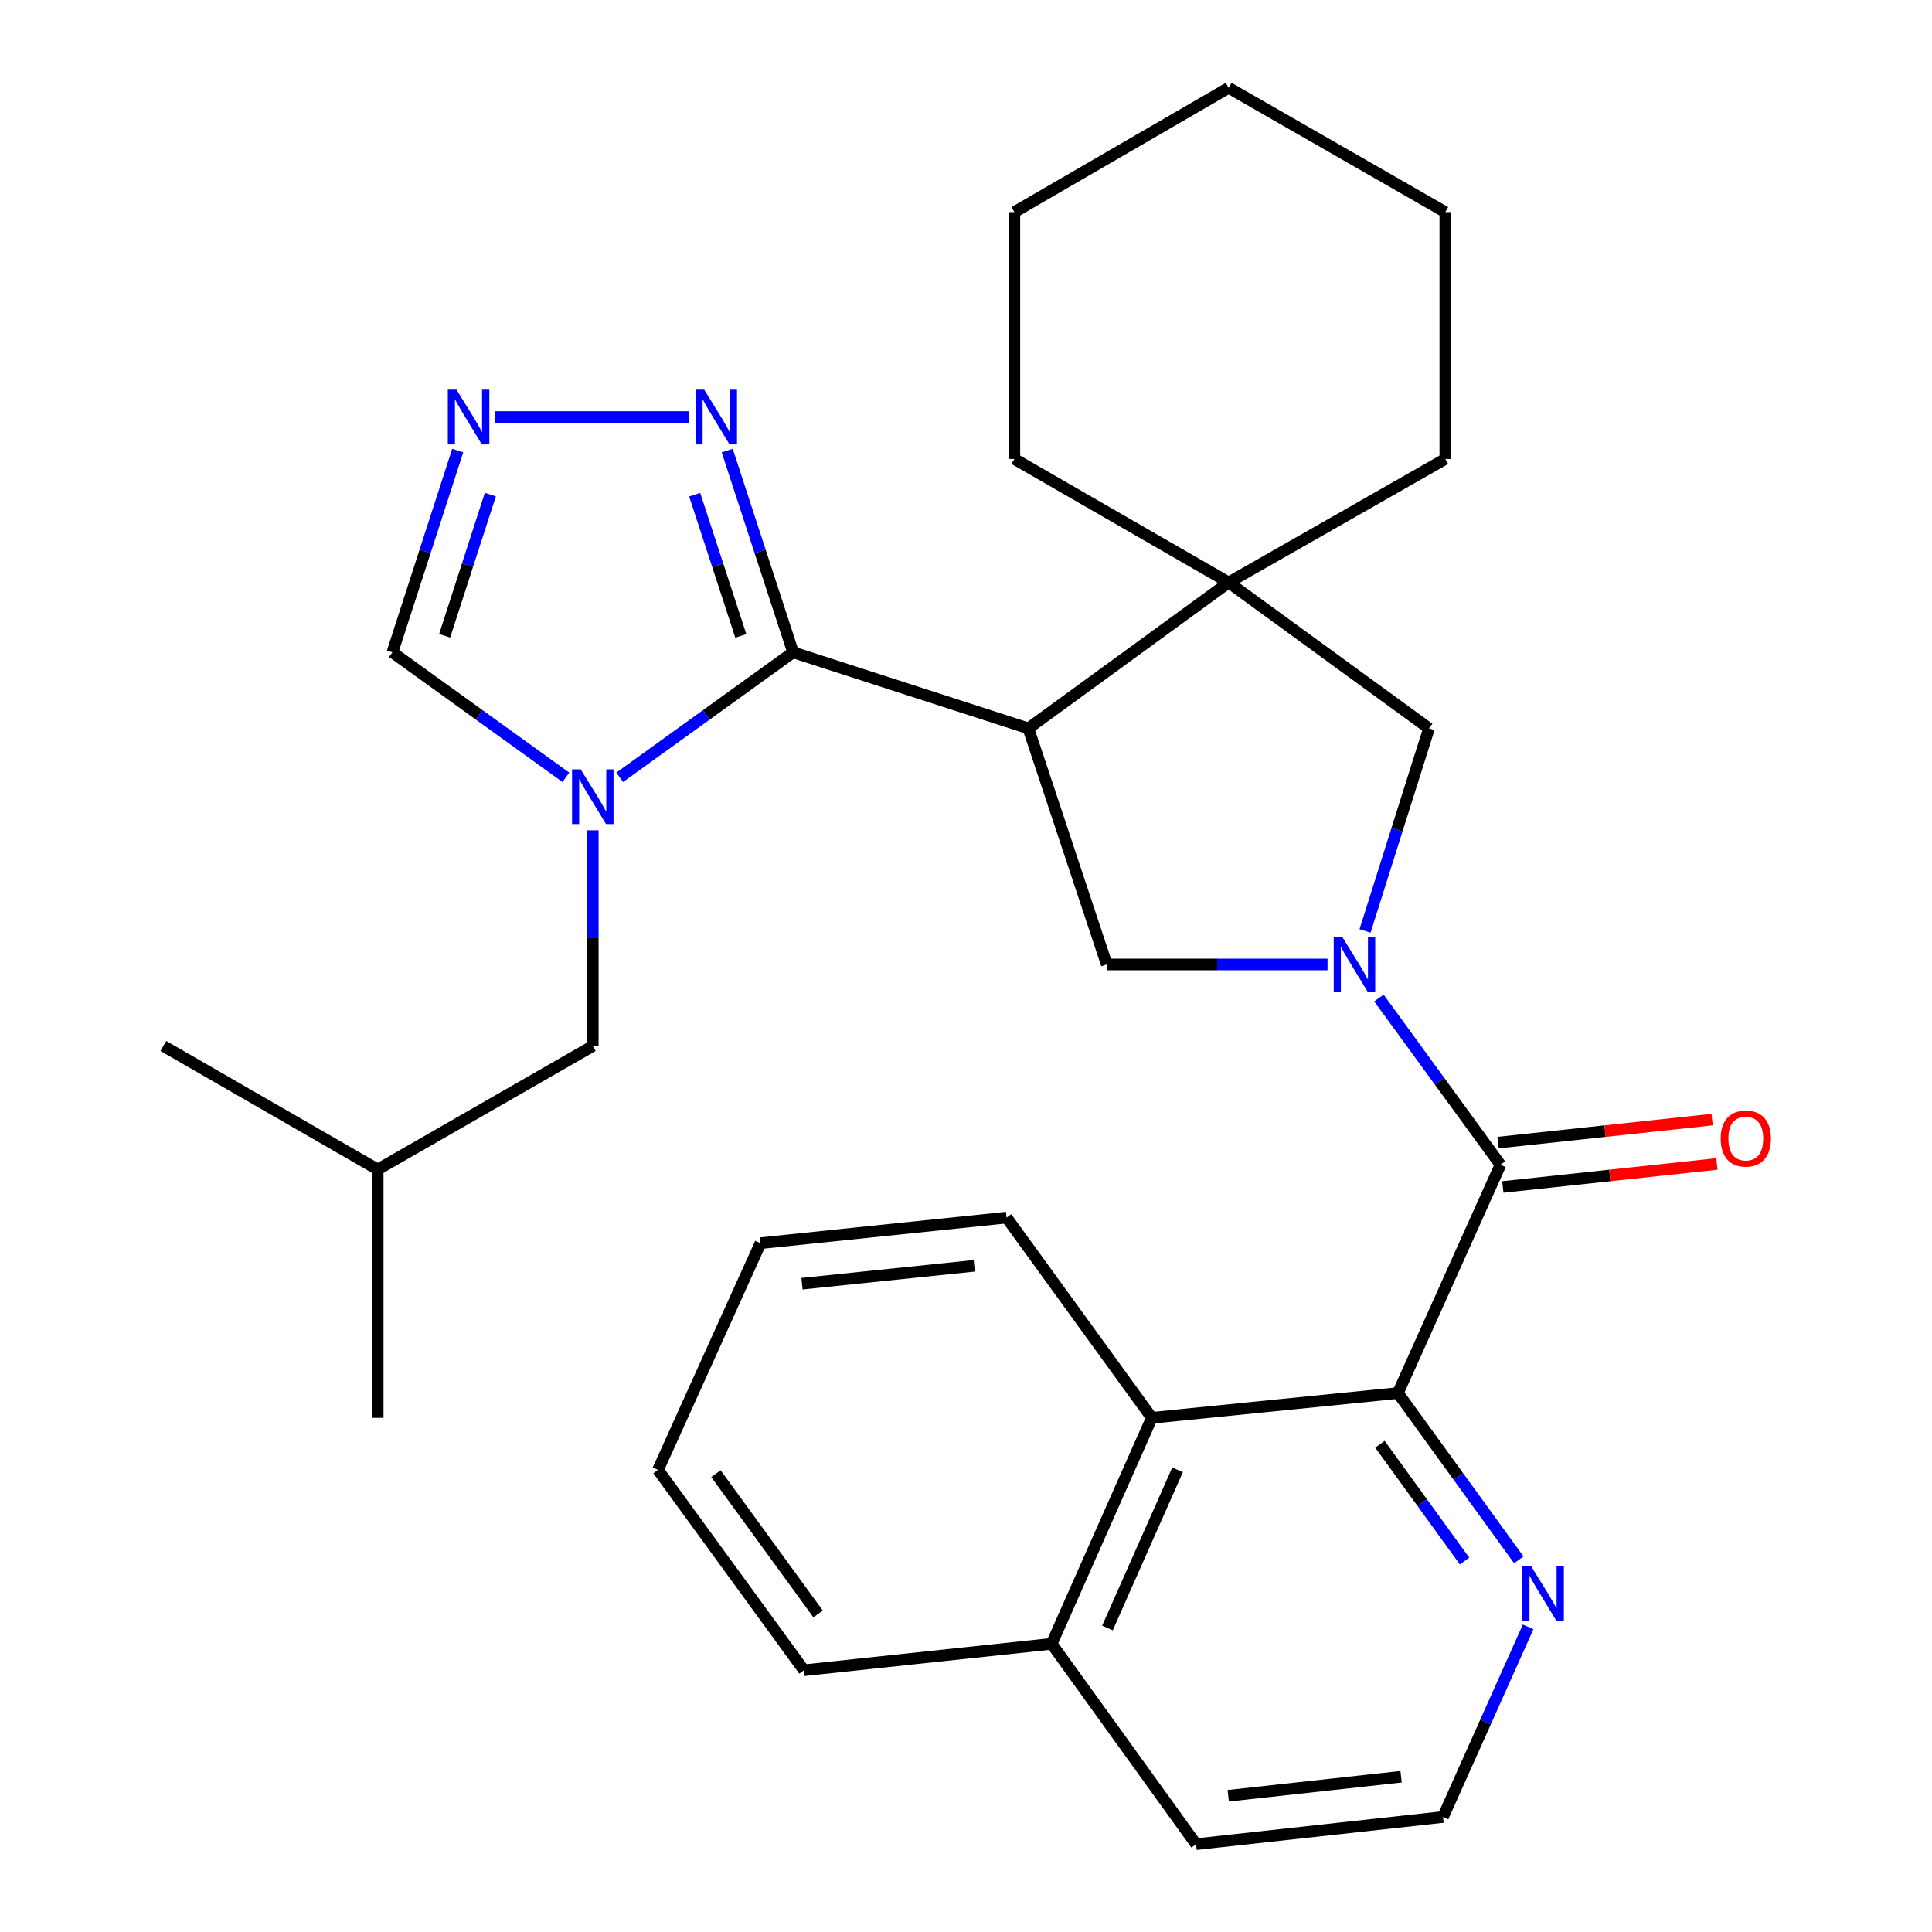 <?xml version='1.0' encoding='iso-8859-1'?>
<svg version='1.1' baseProfile='full'
              xmlns='http://www.w3.org/2000/svg'
                      xmlns:rdkit='http://www.rdkit.org/xml'
                      xmlns:xlink='http://www.w3.org/1999/xlink'
                  xml:space='preserve'
width='1000px' height='1000px' viewBox='0 0 1000 1000'>
<!-- END OF HEADER -->
<rect style='opacity:1.0;fill:#FFFFFF;stroke:none' width='1000' height='1000' x='0' y='0'> </rect>
<path class='bond-3' d='M 713.725,516.572 L 745.178,559.732' style='fill:none;fill-rule:evenodd;stroke:#0000FF;stroke-width:6px;stroke-linecap:butt;stroke-linejoin:miter;stroke-opacity:1' />
<path class='bond-3' d='M 745.178,559.732 L 776.632,602.892' style='fill:none;fill-rule:evenodd;stroke:#000000;stroke-width:6px;stroke-linecap:butt;stroke-linejoin:miter;stroke-opacity:1' />
<path class='bond-5' d='M 687.123,499.205 L 629.992,499.205' style='fill:none;fill-rule:evenodd;stroke:#0000FF;stroke-width:6px;stroke-linecap:butt;stroke-linejoin:miter;stroke-opacity:1' />
<path class='bond-5' d='M 629.992,499.205 L 572.86,499.205' style='fill:none;fill-rule:evenodd;stroke:#000000;stroke-width:6px;stroke-linecap:butt;stroke-linejoin:miter;stroke-opacity:1' />
<path class='bond-9' d='M 706.55,481.841 L 723.098,429.426' style='fill:none;fill-rule:evenodd;stroke:#0000FF;stroke-width:6px;stroke-linecap:butt;stroke-linejoin:miter;stroke-opacity:1' />
<path class='bond-9' d='M 723.098,429.426 L 739.645,377.011' style='fill:none;fill-rule:evenodd;stroke:#000000;stroke-width:6px;stroke-linecap:butt;stroke-linejoin:miter;stroke-opacity:1' />
<path class='bond-0' d='M 410.5,337.639 L 532.283,377.011' style='fill:none;fill-rule:evenodd;stroke:#000000;stroke-width:6px;stroke-linecap:butt;stroke-linejoin:miter;stroke-opacity:1' />
<path class='bond-2' d='M 410.5,337.639 L 365.63,369.987' style='fill:none;fill-rule:evenodd;stroke:#000000;stroke-width:6px;stroke-linecap:butt;stroke-linejoin:miter;stroke-opacity:1' />
<path class='bond-2' d='M 365.63,369.987 L 320.76,402.335' style='fill:none;fill-rule:evenodd;stroke:#0000FF;stroke-width:6px;stroke-linecap:butt;stroke-linejoin:miter;stroke-opacity:1' />
<path class='bond-7' d='M 410.5,337.639 L 393.45,285.429' style='fill:none;fill-rule:evenodd;stroke:#000000;stroke-width:6px;stroke-linecap:butt;stroke-linejoin:miter;stroke-opacity:1' />
<path class='bond-7' d='M 393.45,285.429 L 376.4,233.219' style='fill:none;fill-rule:evenodd;stroke:#0000FF;stroke-width:6px;stroke-linecap:butt;stroke-linejoin:miter;stroke-opacity:1' />
<path class='bond-7' d='M 383.441,329.142 L 371.506,292.595' style='fill:none;fill-rule:evenodd;stroke:#000000;stroke-width:6px;stroke-linecap:butt;stroke-linejoin:miter;stroke-opacity:1' />
<path class='bond-7' d='M 371.506,292.595 L 359.571,256.048' style='fill:none;fill-rule:evenodd;stroke:#0000FF;stroke-width:6px;stroke-linecap:butt;stroke-linejoin:miter;stroke-opacity:1' />
<path class='bond-1' d='M 532.283,377.011 L 572.86,499.205' style='fill:none;fill-rule:evenodd;stroke:#000000;stroke-width:6px;stroke-linecap:butt;stroke-linejoin:miter;stroke-opacity:1' />
<path class='bond-30' d='M 532.283,377.011 L 635.958,301.474' style='fill:none;fill-rule:evenodd;stroke:#000000;stroke-width:6px;stroke-linecap:butt;stroke-linejoin:miter;stroke-opacity:1' />
<path class='bond-10' d='M 292.889,402.339 L 248,369.989' style='fill:none;fill-rule:evenodd;stroke:#0000FF;stroke-width:6px;stroke-linecap:butt;stroke-linejoin:miter;stroke-opacity:1' />
<path class='bond-10' d='M 248,369.989 L 203.112,337.639' style='fill:none;fill-rule:evenodd;stroke:#000000;stroke-width:6px;stroke-linecap:butt;stroke-linejoin:miter;stroke-opacity:1' />
<path class='bond-13' d='M 306.825,429.767 L 306.825,485.583' style='fill:none;fill-rule:evenodd;stroke:#0000FF;stroke-width:6px;stroke-linecap:butt;stroke-linejoin:miter;stroke-opacity:1' />
<path class='bond-13' d='M 306.825,485.583 L 306.825,541.398' style='fill:none;fill-rule:evenodd;stroke:#000000;stroke-width:6px;stroke-linecap:butt;stroke-linejoin:miter;stroke-opacity:1' />
<path class='bond-4' d='M 776.632,602.892 L 723.563,721.046' style='fill:none;fill-rule:evenodd;stroke:#000000;stroke-width:6px;stroke-linecap:butt;stroke-linejoin:miter;stroke-opacity:1' />
<path class='bond-14' d='M 777.866,614.369 L 833.264,608.41' style='fill:none;fill-rule:evenodd;stroke:#000000;stroke-width:6px;stroke-linecap:butt;stroke-linejoin:miter;stroke-opacity:1' />
<path class='bond-14' d='M 833.264,608.41 L 888.663,602.452' style='fill:none;fill-rule:evenodd;stroke:#FF0000;stroke-width:6px;stroke-linecap:butt;stroke-linejoin:miter;stroke-opacity:1' />
<path class='bond-14' d='M 775.397,591.416 L 830.796,585.458' style='fill:none;fill-rule:evenodd;stroke:#000000;stroke-width:6px;stroke-linecap:butt;stroke-linejoin:miter;stroke-opacity:1' />
<path class='bond-14' d='M 830.796,585.458 L 886.194,579.5' style='fill:none;fill-rule:evenodd;stroke:#FF0000;stroke-width:6px;stroke-linecap:butt;stroke-linejoin:miter;stroke-opacity:1' />
<path class='bond-11' d='M 723.563,721.046 L 596.175,733.871' style='fill:none;fill-rule:evenodd;stroke:#000000;stroke-width:6px;stroke-linecap:butt;stroke-linejoin:miter;stroke-opacity:1' />
<path class='bond-12' d='M 723.563,721.046 L 754.848,764.216' style='fill:none;fill-rule:evenodd;stroke:#000000;stroke-width:6px;stroke-linecap:butt;stroke-linejoin:miter;stroke-opacity:1' />
<path class='bond-12' d='M 754.848,764.216 L 786.134,807.385' style='fill:none;fill-rule:evenodd;stroke:#0000FF;stroke-width:6px;stroke-linecap:butt;stroke-linejoin:miter;stroke-opacity:1' />
<path class='bond-12' d='M 714.257,747.543 L 736.156,777.762' style='fill:none;fill-rule:evenodd;stroke:#000000;stroke-width:6px;stroke-linecap:butt;stroke-linejoin:miter;stroke-opacity:1' />
<path class='bond-12' d='M 736.156,777.762 L 758.056,807.98' style='fill:none;fill-rule:evenodd;stroke:#0000FF;stroke-width:6px;stroke-linecap:butt;stroke-linejoin:miter;stroke-opacity:1' />
<path class='bond-6' d='M 635.958,301.474 L 739.645,377.011' style='fill:none;fill-rule:evenodd;stroke:#000000;stroke-width:6px;stroke-linecap:butt;stroke-linejoin:miter;stroke-opacity:1' />
<path class='bond-17' d='M 635.958,301.474 L 525.037,237.556' style='fill:none;fill-rule:evenodd;stroke:#000000;stroke-width:6px;stroke-linecap:butt;stroke-linejoin:miter;stroke-opacity:1' />
<path class='bond-18' d='M 635.958,301.474 L 748.084,237.556' style='fill:none;fill-rule:evenodd;stroke:#000000;stroke-width:6px;stroke-linecap:butt;stroke-linejoin:miter;stroke-opacity:1' />
<path class='bond-8' d='M 356.785,215.856 L 256.131,215.856' style='fill:none;fill-rule:evenodd;stroke:#0000FF;stroke-width:6px;stroke-linecap:butt;stroke-linejoin:miter;stroke-opacity:1' />
<path class='bond-32' d='M 236.915,233.216 L 220.013,285.428' style='fill:none;fill-rule:evenodd;stroke:#0000FF;stroke-width:6px;stroke-linecap:butt;stroke-linejoin:miter;stroke-opacity:1' />
<path class='bond-32' d='M 220.013,285.428 L 203.112,337.639' style='fill:none;fill-rule:evenodd;stroke:#000000;stroke-width:6px;stroke-linecap:butt;stroke-linejoin:miter;stroke-opacity:1' />
<path class='bond-32' d='M 253.807,255.989 L 241.976,292.537' style='fill:none;fill-rule:evenodd;stroke:#0000FF;stroke-width:6px;stroke-linecap:butt;stroke-linejoin:miter;stroke-opacity:1' />
<path class='bond-32' d='M 241.976,292.537 L 230.144,329.086' style='fill:none;fill-rule:evenodd;stroke:#000000;stroke-width:6px;stroke-linecap:butt;stroke-linejoin:miter;stroke-opacity:1' />
<path class='bond-15' d='M 596.175,733.871 L 544.338,850.832' style='fill:none;fill-rule:evenodd;stroke:#000000;stroke-width:6px;stroke-linecap:butt;stroke-linejoin:miter;stroke-opacity:1' />
<path class='bond-15' d='M 609.504,760.769 L 573.218,842.642' style='fill:none;fill-rule:evenodd;stroke:#000000;stroke-width:6px;stroke-linecap:butt;stroke-linejoin:miter;stroke-opacity:1' />
<path class='bond-19' d='M 596.175,733.871 L 521.01,630.222' style='fill:none;fill-rule:evenodd;stroke:#000000;stroke-width:6px;stroke-linecap:butt;stroke-linejoin:miter;stroke-opacity:1' />
<path class='bond-16' d='M 790.955,842.077 L 768.923,891.277' style='fill:none;fill-rule:evenodd;stroke:#0000FF;stroke-width:6px;stroke-linecap:butt;stroke-linejoin:miter;stroke-opacity:1' />
<path class='bond-16' d='M 768.923,891.277 L 746.891,940.477' style='fill:none;fill-rule:evenodd;stroke:#000000;stroke-width:6px;stroke-linecap:butt;stroke-linejoin:miter;stroke-opacity:1' />
<path class='bond-20' d='M 306.825,541.398 L 195.506,605.316' style='fill:none;fill-rule:evenodd;stroke:#000000;stroke-width:6px;stroke-linecap:butt;stroke-linejoin:miter;stroke-opacity:1' />
<path class='bond-22' d='M 544.338,850.832 L 416.117,864.516' style='fill:none;fill-rule:evenodd;stroke:#000000;stroke-width:6px;stroke-linecap:butt;stroke-linejoin:miter;stroke-opacity:1' />
<path class='bond-33' d='M 544.338,850.832 L 619.08,954.545' style='fill:none;fill-rule:evenodd;stroke:#000000;stroke-width:6px;stroke-linecap:butt;stroke-linejoin:miter;stroke-opacity:1' />
<path class='bond-21' d='M 746.891,940.477 L 619.08,954.545' style='fill:none;fill-rule:evenodd;stroke:#000000;stroke-width:6px;stroke-linecap:butt;stroke-linejoin:miter;stroke-opacity:1' />
<path class='bond-21' d='M 725.194,919.641 L 635.726,929.489' style='fill:none;fill-rule:evenodd;stroke:#000000;stroke-width:6px;stroke-linecap:butt;stroke-linejoin:miter;stroke-opacity:1' />
<path class='bond-26' d='M 525.037,237.556 L 525.037,109.783' style='fill:none;fill-rule:evenodd;stroke:#000000;stroke-width:6px;stroke-linecap:butt;stroke-linejoin:miter;stroke-opacity:1' />
<path class='bond-25' d='M 748.084,237.556 L 748.084,109.783' style='fill:none;fill-rule:evenodd;stroke:#000000;stroke-width:6px;stroke-linecap:butt;stroke-linejoin:miter;stroke-opacity:1' />
<path class='bond-27' d='M 521.01,630.222 L 393.622,643.47' style='fill:none;fill-rule:evenodd;stroke:#000000;stroke-width:6px;stroke-linecap:butt;stroke-linejoin:miter;stroke-opacity:1' />
<path class='bond-27' d='M 504.29,655.17 L 415.118,664.443' style='fill:none;fill-rule:evenodd;stroke:#000000;stroke-width:6px;stroke-linecap:butt;stroke-linejoin:miter;stroke-opacity:1' />
<path class='bond-23' d='M 195.506,605.316 L 84.56,541.398' style='fill:none;fill-rule:evenodd;stroke:#000000;stroke-width:6px;stroke-linecap:butt;stroke-linejoin:miter;stroke-opacity:1' />
<path class='bond-24' d='M 195.506,605.316 L 195.506,733.871' style='fill:none;fill-rule:evenodd;stroke:#000000;stroke-width:6px;stroke-linecap:butt;stroke-linejoin:miter;stroke-opacity:1' />
<path class='bond-34' d='M 416.117,864.516 L 340.579,760.803' style='fill:none;fill-rule:evenodd;stroke:#000000;stroke-width:6px;stroke-linecap:butt;stroke-linejoin:miter;stroke-opacity:1' />
<path class='bond-34' d='M 423.446,835.369 L 370.57,762.769' style='fill:none;fill-rule:evenodd;stroke:#000000;stroke-width:6px;stroke-linecap:butt;stroke-linejoin:miter;stroke-opacity:1' />
<path class='bond-29' d='M 748.084,109.783 L 635.958,45.455' style='fill:none;fill-rule:evenodd;stroke:#000000;stroke-width:6px;stroke-linecap:butt;stroke-linejoin:miter;stroke-opacity:1' />
<path class='bond-31' d='M 525.037,109.783 L 635.958,45.455' style='fill:none;fill-rule:evenodd;stroke:#000000;stroke-width:6px;stroke-linecap:butt;stroke-linejoin:miter;stroke-opacity:1' />
<path class='bond-28' d='M 393.622,643.47 L 340.579,760.803' style='fill:none;fill-rule:evenodd;stroke:#000000;stroke-width:6px;stroke-linecap:butt;stroke-linejoin:miter;stroke-opacity:1' />
<path  class='atom-0' d='M 694.809 485.045
L 704.089 500.045
Q 705.009 501.525, 706.489 504.205
Q 707.969 506.885, 708.049 507.045
L 708.049 485.045
L 711.809 485.045
L 711.809 513.365
L 707.929 513.365
L 697.969 496.965
Q 696.809 495.045, 695.569 492.845
Q 694.369 490.645, 694.009 489.965
L 694.009 513.365
L 690.329 513.365
L 690.329 485.045
L 694.809 485.045
' fill='#0000FF'/>
<path  class='atom-3' d='M 300.565 398.222
L 309.845 413.222
Q 310.765 414.702, 312.245 417.382
Q 313.725 420.062, 313.805 420.222
L 313.805 398.222
L 317.565 398.222
L 317.565 426.542
L 313.685 426.542
L 303.725 410.142
Q 302.565 408.222, 301.325 406.022
Q 300.125 403.822, 299.765 403.142
L 299.765 426.542
L 296.085 426.542
L 296.085 398.222
L 300.565 398.222
' fill='#0000FF'/>
<path  class='atom-8' d='M 364.47 201.696
L 373.75 216.696
Q 374.67 218.176, 376.15 220.856
Q 377.63 223.536, 377.71 223.696
L 377.71 201.696
L 381.47 201.696
L 381.47 230.016
L 377.59 230.016
L 367.63 213.616
Q 366.47 211.696, 365.23 209.496
Q 364.03 207.296, 363.67 206.616
L 363.67 230.016
L 359.99 230.016
L 359.99 201.696
L 364.47 201.696
' fill='#0000FF'/>
<path  class='atom-9' d='M 236.275 201.696
L 245.555 216.696
Q 246.475 218.176, 247.955 220.856
Q 249.435 223.536, 249.515 223.696
L 249.515 201.696
L 253.275 201.696
L 253.275 230.016
L 249.395 230.016
L 239.435 213.616
Q 238.275 211.696, 237.035 209.496
Q 235.835 207.296, 235.475 206.616
L 235.475 230.016
L 231.795 230.016
L 231.795 201.696
L 236.275 201.696
' fill='#0000FF'/>
<path  class='atom-13' d='M 792.456 810.587
L 801.736 825.587
Q 802.656 827.067, 804.136 829.747
Q 805.616 832.427, 805.696 832.587
L 805.696 810.587
L 809.456 810.587
L 809.456 838.907
L 805.576 838.907
L 795.616 822.507
Q 794.456 820.587, 793.216 818.387
Q 792.016 816.187, 791.656 815.507
L 791.656 838.907
L 787.976 838.907
L 787.976 810.587
L 792.456 810.587
' fill='#0000FF'/>
<path  class='atom-15' d='M 890.622 589.314
Q 890.622 582.514, 893.982 578.714
Q 897.342 574.914, 903.622 574.914
Q 909.902 574.914, 913.262 578.714
Q 916.622 582.514, 916.622 589.314
Q 916.622 596.194, 913.222 600.114
Q 909.822 603.994, 903.622 603.994
Q 897.382 603.994, 893.982 600.114
Q 890.622 596.234, 890.622 589.314
M 903.622 600.794
Q 907.942 600.794, 910.262 597.914
Q 912.622 594.994, 912.622 589.314
Q 912.622 583.754, 910.262 580.954
Q 907.942 578.114, 903.622 578.114
Q 899.302 578.114, 896.942 580.914
Q 894.622 583.714, 894.622 589.314
Q 894.622 595.034, 896.942 597.914
Q 899.302 600.794, 903.622 600.794
' fill='#FF0000'/>
</svg>
